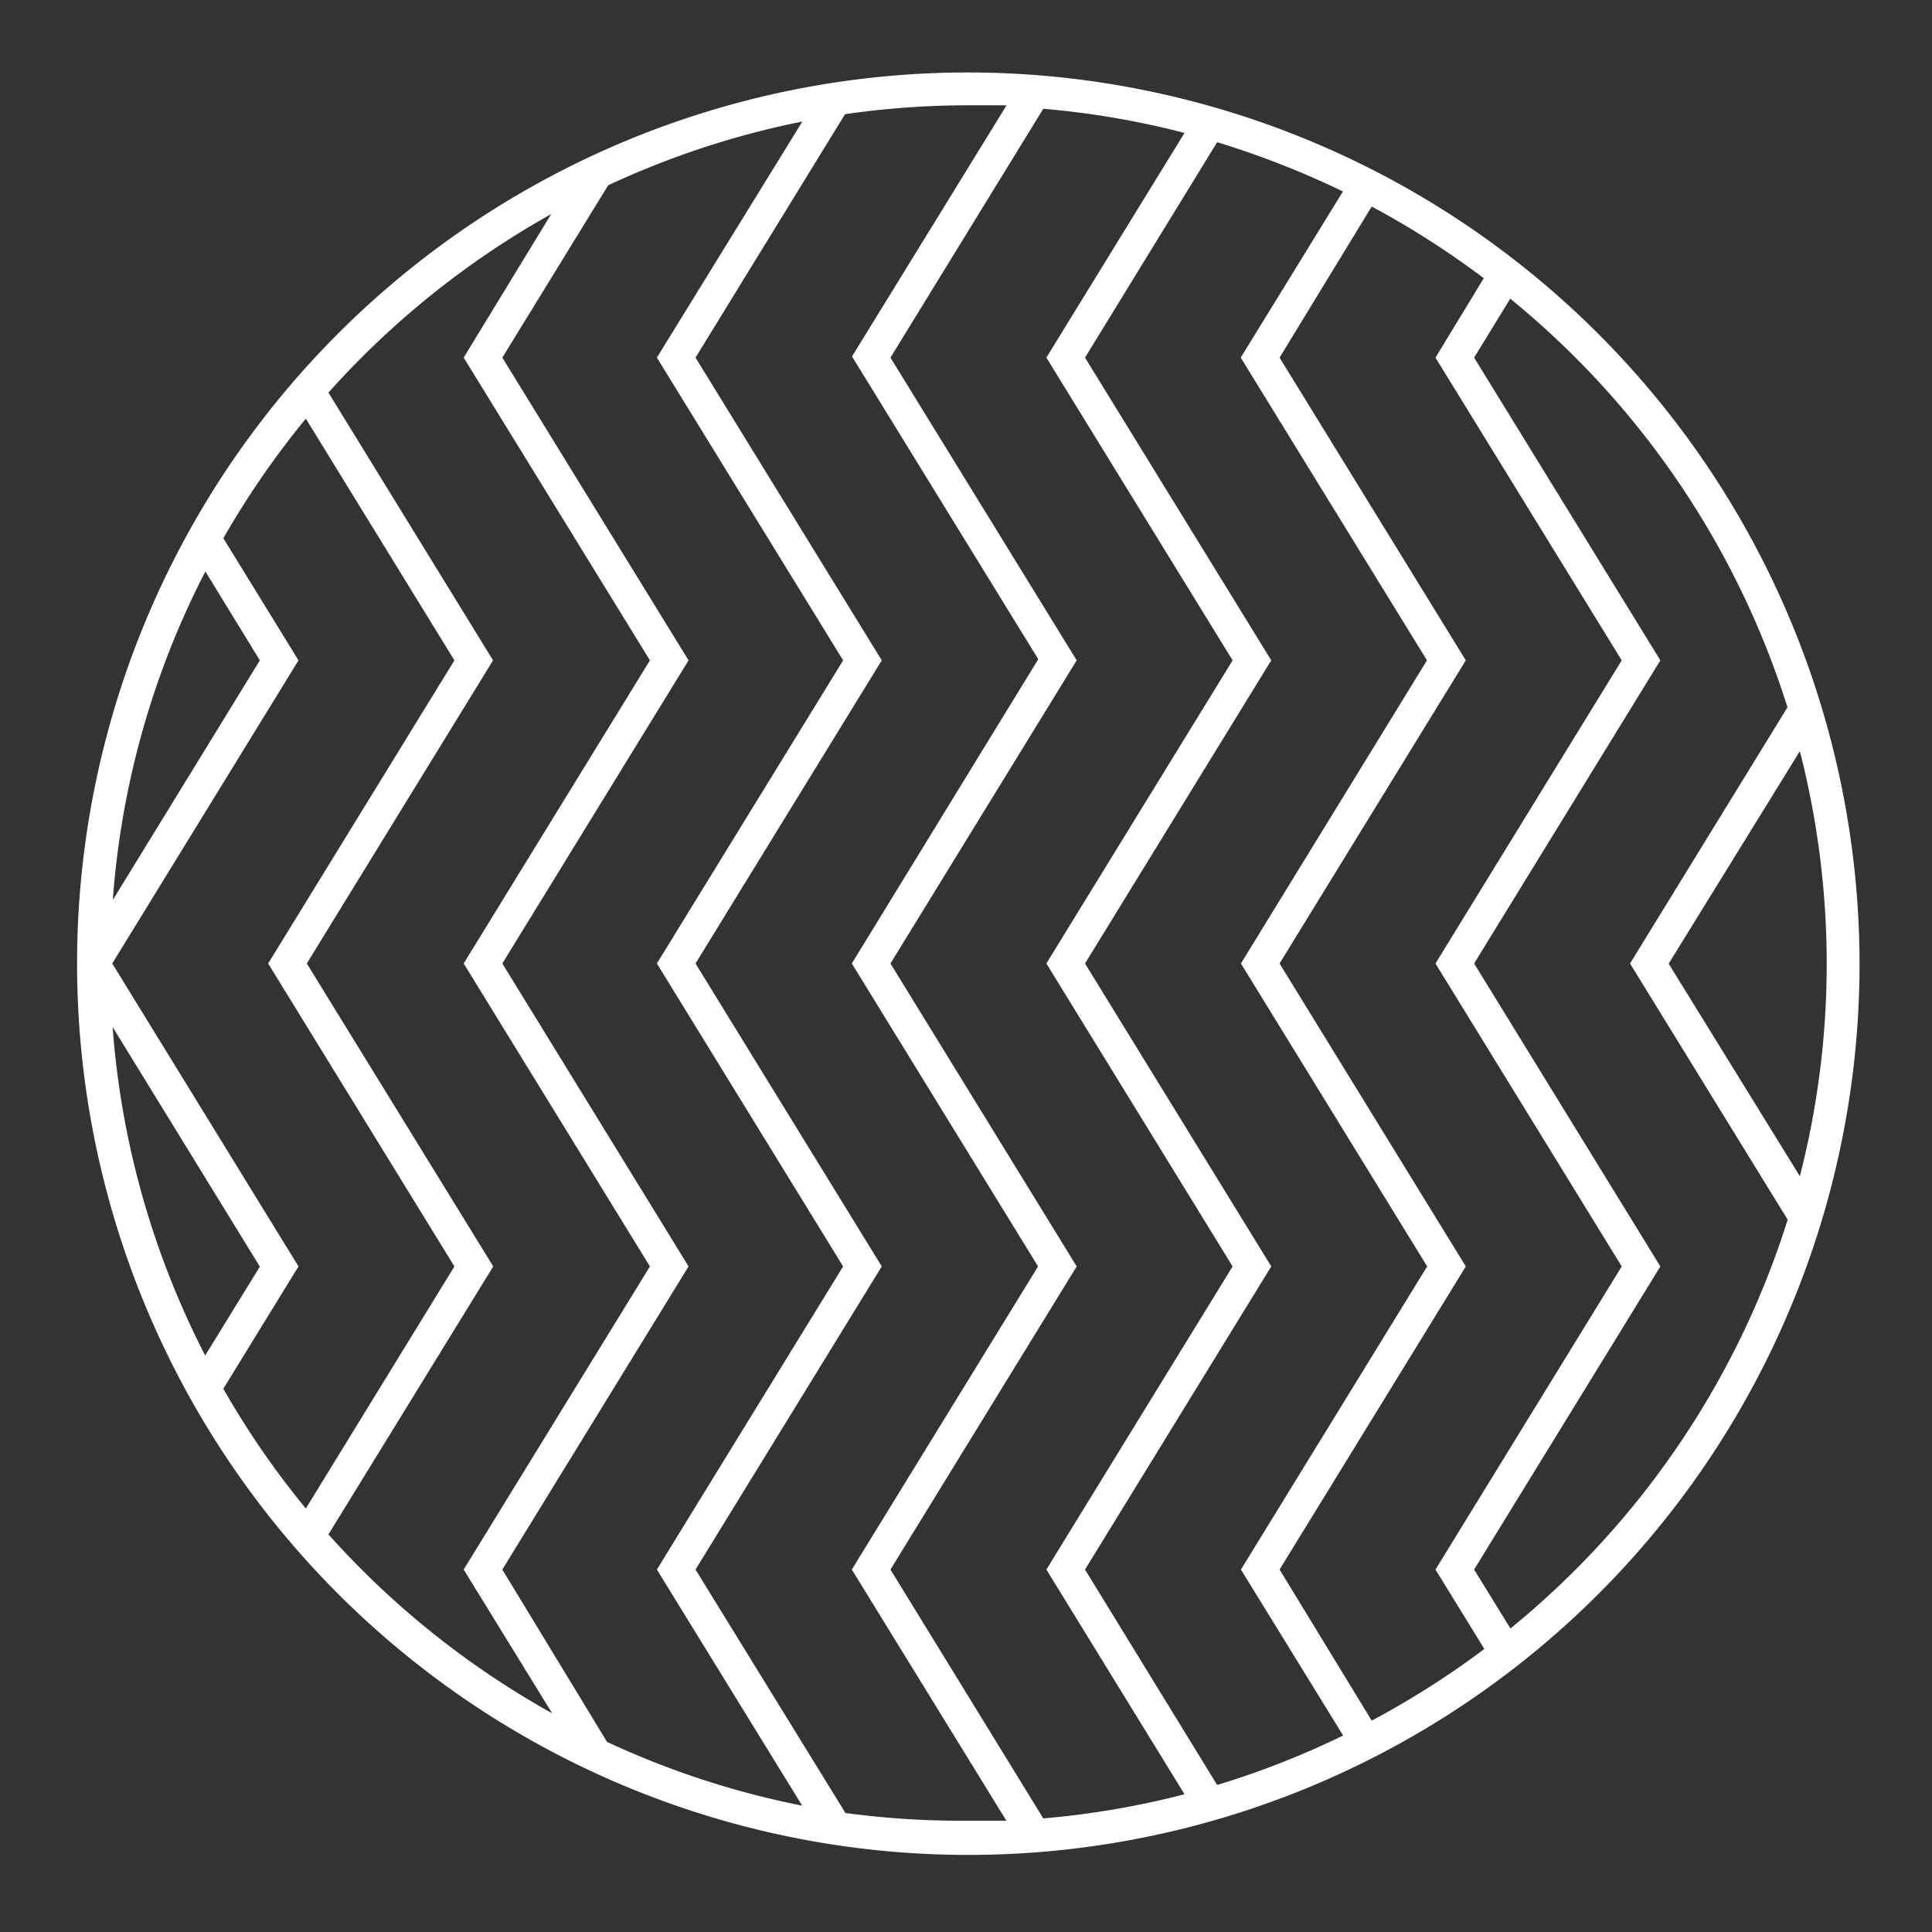 <svg id="Ebene_1" data-name="Ebene 1" xmlns="http://www.w3.org/2000/svg" viewBox="0 0 100 100"><rect x="0" y="0" width="100" height="100" fill="#333333" stroke="none"/><defs><style>.cls-1{fill:#fff;}</style></defs><title>Unbenannt-1</title><path class="cls-1" d="M50.12,3.75A46.13,46.13,0,1,0,96.25,49.88,46.18,46.18,0,0,0,50.12,3.75ZM94.55,49.88a44.16,44.16,0,0,1-1.39,11l-6.79-11,6.79-11A44.34,44.34,0,0,1,94.55,49.88ZM56.16,81.24,65.8,65.55,56.16,49.87,65.8,34.18,56.16,18.51,63,7.36a45.8,45.8,0,0,1,6.51,2.55l-5.29,8.6,9.64,15.67L64.23,49.87l9.64,15.68L64.23,81.24l5.29,8.59A44.23,44.23,0,0,1,63,92.39Zm5.15,11.63A43.83,43.83,0,0,1,54,94.12L46.09,81.24l9.64-15.69L46.09,49.87l9.64-15.69L46.09,18.51,54,5.63a44,44,0,0,1,7.31,1.25L54.16,18.51,63.8,34.18,54.16,49.87,63.8,65.55,54.16,81.24Zm4.92-11.63,9.64-15.69L66.23,49.87l9.64-15.69L66.23,18.51,71,10.69a45,45,0,0,1,5.8,3.71L74.3,18.51l9.64,15.67L74.3,49.87l9.64,15.68L74.3,81.24l2.53,4.11A44.84,44.84,0,0,1,71,89.06ZM41.53,6.29,34,18.51l9.64,15.67L34,49.87l9.64,15.68L34,81.24l7.52,12.22a44.26,44.26,0,0,1-10.1-3.3L26,81.24l9.64-15.69L26,49.87l9.64-15.69L26,18.51l5.48-8.92A44.43,44.43,0,0,1,41.53,6.29ZM15.45,65.55,5.81,49.87l9.64-15.69-3.89-6.32a44.76,44.76,0,0,1,4.27-6.19l7.69,12.51L13.88,49.87l9.64,15.68L15.83,78.08a44,44,0,0,1-4.27-6.2Zm-4.83,4.61a44.24,44.24,0,0,1-4.79-17l7.62,12.4ZM5.84,46.58a44,44,0,0,1,4.79-17l2.82,4.6ZM17,79.42l8.53-13.87L15.88,49.87l9.64-15.69L17,20.32a44.9,44.9,0,0,1,11.53-9.24L24,18.51l9.64,15.67L24,49.87l9.64,15.68L24,81.24l4.58,7.44A44.64,44.64,0,0,1,17,79.42ZM43.76,93.84,36,81.24l9.64-15.69L36,49.87l9.64-15.69L36,18.51l7.74-12.6a44.5,44.5,0,0,1,6.36-.46c.66,0,1.32,0,2,0l-8,13,9.64,15.67L44.09,49.87l9.64,15.68L44.09,81.24l8,13c-.65,0-1.31,0-2,0A44.5,44.5,0,0,1,43.76,93.84Zm34.42-9.55L76.3,81.24l9.64-15.69L76.3,49.87l9.64-15.69L76.3,18.51l1.87-3.05A44.51,44.51,0,0,1,92.52,36.61L84.37,49.87l8.16,13.26A44.54,44.54,0,0,1,78.18,84.29Z"/></svg>